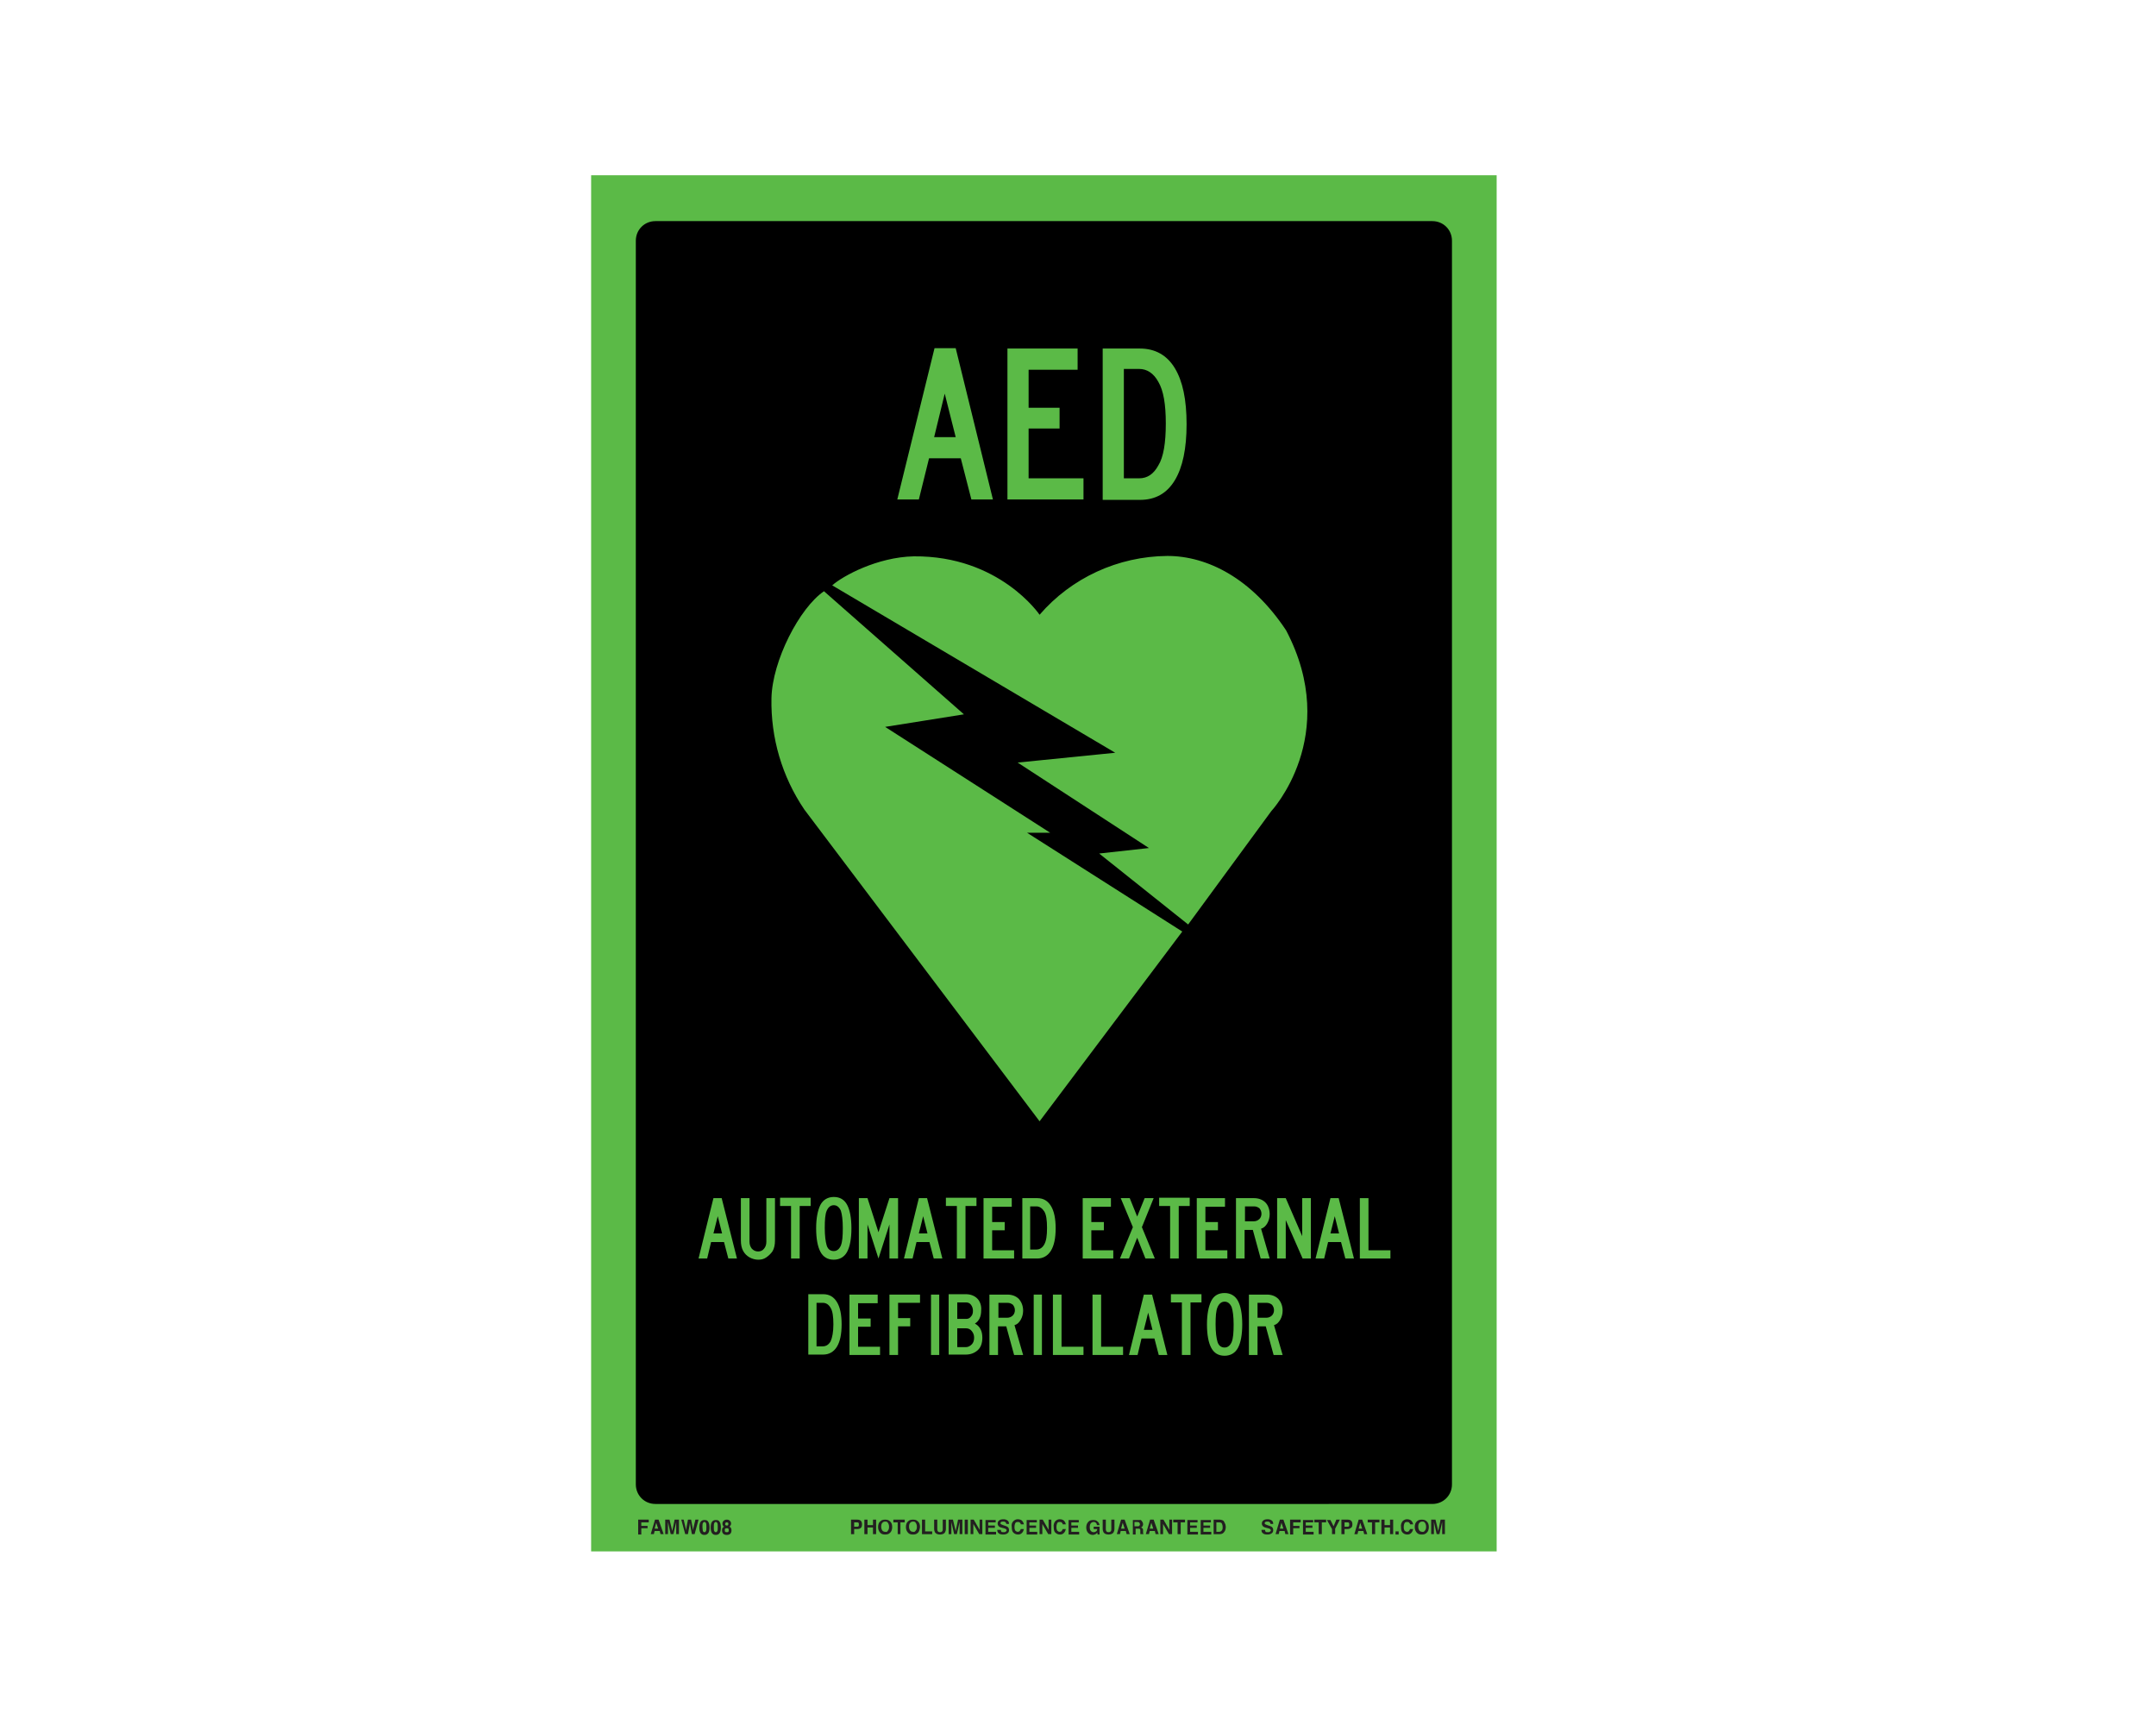 <?xml version="1.0" encoding="utf-8"?>
<!-- Generator: Adobe Illustrator 26.0.1, SVG Export Plug-In . SVG Version: 6.00 Build 0)  -->
<svg version="1.1" id="Layer_1" xmlns="http://www.w3.org/2000/svg" xmlns:xlink="http://www.w3.org/1999/xlink" x="0px" y="0px"
	 viewBox="0 0 550 437" style="enable-background:new 0 0 550 437;" xml:space="preserve">
<style type="text/css">
	.st0{fill:#5BBA47;}
	.st1{enable-background:new    ;}
	.st2{fill:#231F20;}
</style>
<rect x="150.8" y="44.7" class="st0" width="231" height="351"/>
<path d="M167.2,56.4h198.2c2.8,0,5,2.2,5,5v317.2c0,2.8-2.2,5-5,5H167.2c-2.8,0-5-2.2-5-5V61.4C162.2,58.6,164.4,56.4,167.2,56.4z"
	/>
<g class="st1">
	<path class="st2" d="M219.6,389.7c-0.2,0.2-0.5,0.3-0.9,0.3h-0.8v1.3h-0.8v-3.7h1.6c0.4,0,0.7,0.1,0.9,0.3c0.2,0.2,0.3,0.5,0.3,0.9
		C219.9,389.2,219.8,389.6,219.6,389.7z M219,388.4c-0.1-0.1-0.2-0.1-0.4-0.1h-0.7v1.1h0.7c0.2,0,0.3,0,0.4-0.1
		c0.1-0.1,0.1-0.2,0.1-0.4S219.1,388.5,219,388.4z"/>
	<path class="st2" d="M220.5,391.3v-3.7h0.8v1.4h1.4v-1.4h0.8v3.7h-0.8v-1.7h-1.4v1.7H220.5z"/>
	<path class="st2" d="M227,391c-0.3,0.3-0.7,0.4-1.2,0.4s-0.9-0.1-1.2-0.4c-0.4-0.4-0.6-0.9-0.6-1.5c0-0.7,0.2-1.2,0.6-1.5
		c0.3-0.3,0.7-0.4,1.2-0.4s0.9,0.1,1.2,0.4c0.4,0.3,0.6,0.8,0.6,1.5C227.6,390.1,227.4,390.7,227,391z M226.5,390.4
		c0.2-0.2,0.3-0.5,0.3-1c0-0.4-0.1-0.7-0.3-1s-0.4-0.3-0.7-0.3c-0.3,0-0.5,0.1-0.7,0.3s-0.3,0.5-0.3,1c0,0.4,0.1,0.7,0.3,1
		c0.2,0.2,0.4,0.3,0.7,0.3C226.1,390.8,226.4,390.7,226.5,390.4z"/>
	<path class="st2" d="M230.8,387.6v0.7h-1.1v3H229v-3h-1.1v-0.7H230.8z"/>
	<path class="st2" d="M234.1,391c-0.3,0.3-0.7,0.4-1.2,0.4s-0.9-0.1-1.2-0.4c-0.4-0.4-0.6-0.9-0.6-1.5c0-0.7,0.2-1.2,0.6-1.5
		c0.3-0.3,0.7-0.4,1.2-0.4s0.9,0.1,1.2,0.4c0.4,0.3,0.6,0.8,0.6,1.5C234.6,390.1,234.5,390.7,234.1,391z M233.6,390.4
		c0.2-0.2,0.3-0.5,0.3-1c0-0.4-0.1-0.7-0.3-1s-0.4-0.3-0.7-0.3c-0.3,0-0.5,0.1-0.7,0.3s-0.3,0.5-0.3,1c0,0.4,0.1,0.7,0.3,1
		c0.2,0.2,0.4,0.3,0.7,0.3C233.2,390.8,233.4,390.7,233.6,390.4z"/>
	<path class="st2" d="M235.2,387.6h0.8v3h1.8v0.7h-2.6V387.6z"/>
	<path class="st2" d="M238.3,387.6h0.8v2.3c0,0.3,0,0.4,0.1,0.6c0.1,0.2,0.3,0.3,0.6,0.3c0.3,0,0.5-0.1,0.6-0.3
		c0.1-0.1,0.1-0.3,0.1-0.6v-2.3h0.8v2.3c0,0.4-0.1,0.7-0.2,0.9c-0.2,0.4-0.7,0.6-1.3,0.6c-0.6,0-1.1-0.2-1.3-0.6
		c-0.1-0.2-0.2-0.5-0.2-0.9V387.6z"/>
	<path class="st2" d="M244.4,387.6h1.1v3.7h-0.7v-2.5c0-0.1,0-0.2,0-0.3c0-0.1,0-0.2,0-0.3l-0.7,3.1h-0.7l-0.7-3.1
		c0,0.1,0,0.2,0,0.3s0,0.2,0,0.3v2.5H242v-3.7h1.1l0.7,2.9L244.4,387.6z"/>
	<path class="st2" d="M246.9,391.3h-0.8v-3.7h0.8V391.3z"/>
	<path class="st2" d="M247.6,387.6h0.8l1.5,2.6v-2.6h0.7v3.7h-0.8l-1.5-2.6v2.6h-0.7V387.6z"/>
	<path class="st2" d="M254,388.3h-1.9v0.8h1.7v0.6h-1.7v1h2v0.7h-2.7v-3.7h2.6V388.3z"/>
	<path class="st2" d="M255.3,390.2c0,0.2,0.1,0.3,0.1,0.4c0.1,0.2,0.3,0.2,0.7,0.2c0.2,0,0.3,0,0.4-0.1c0.2-0.1,0.3-0.2,0.3-0.4
		c0-0.1-0.1-0.2-0.2-0.3c-0.1-0.1-0.3-0.1-0.5-0.2l-0.4-0.1c-0.4-0.1-0.7-0.2-0.8-0.3c-0.2-0.2-0.4-0.4-0.4-0.8
		c0-0.3,0.1-0.6,0.4-0.8c0.2-0.2,0.6-0.3,1.1-0.3c0.4,0,0.7,0.1,1,0.3c0.3,0.2,0.4,0.5,0.4,0.9h-0.7c0-0.2-0.1-0.4-0.3-0.5
		c-0.1-0.1-0.3-0.1-0.5-0.1c-0.2,0-0.4,0-0.5,0.1c-0.1,0.1-0.2,0.2-0.2,0.3c0,0.1,0.1,0.2,0.2,0.3c0.1,0,0.2,0.1,0.5,0.2l0.6,0.2
		c0.3,0.1,0.5,0.2,0.6,0.3c0.2,0.2,0.3,0.4,0.3,0.8c0,0.3-0.1,0.6-0.4,0.8c-0.3,0.2-0.6,0.3-1.1,0.3c-0.5,0-0.9-0.1-1.1-0.3
		c-0.3-0.2-0.4-0.5-0.4-0.9H255.3z"/>
	<path class="st2" d="M258.5,388c0.3-0.3,0.7-0.5,1.1-0.5c0.6,0,1.1,0.2,1.3,0.6c0.2,0.2,0.2,0.5,0.3,0.7h-0.8
		c0-0.2-0.1-0.3-0.2-0.4c-0.1-0.2-0.3-0.2-0.6-0.2c-0.3,0-0.5,0.1-0.6,0.3s-0.2,0.5-0.2,1s0.1,0.7,0.2,0.9c0.2,0.2,0.4,0.3,0.6,0.3
		c0.3,0,0.5-0.1,0.6-0.3c0.1-0.1,0.1-0.2,0.2-0.4h0.8c-0.1,0.4-0.2,0.7-0.5,1c-0.3,0.3-0.6,0.4-1,0.4c-0.5,0-0.9-0.2-1.2-0.5
		c-0.3-0.3-0.4-0.8-0.4-1.4C258,388.9,258.1,388.4,258.5,388z"/>
	<path class="st2" d="M264.5,388.3h-1.9v0.8h1.7v0.6h-1.7v1h2v0.7h-2.7v-3.7h2.6V388.3z"/>
	<path class="st2" d="M265.2,387.6h0.8l1.5,2.6v-2.6h0.7v3.7h-0.8l-1.5-2.6v2.6h-0.7V387.6z"/>
	<path class="st2" d="M269.2,388c0.3-0.3,0.7-0.5,1.1-0.5c0.6,0,1.1,0.2,1.3,0.6c0.2,0.2,0.2,0.5,0.3,0.7h-0.8
		c0-0.2-0.1-0.3-0.2-0.4c-0.1-0.2-0.3-0.2-0.6-0.2c-0.3,0-0.5,0.1-0.6,0.3s-0.2,0.5-0.2,1s0.1,0.7,0.2,0.9c0.2,0.2,0.4,0.3,0.6,0.3
		c0.3,0,0.5-0.1,0.6-0.3c0.1-0.1,0.1-0.2,0.2-0.4h0.8c-0.1,0.4-0.2,0.7-0.5,1c-0.3,0.3-0.6,0.4-1,0.4c-0.5,0-0.9-0.2-1.2-0.5
		c-0.3-0.3-0.4-0.8-0.4-1.4C268.7,388.9,268.9,388.4,269.2,388z"/>
	<path class="st2" d="M275.2,388.3h-1.9v0.8h1.7v0.6h-1.7v1h2v0.7h-2.7v-3.7h2.6V388.3z"/>
	<path class="st2" d="M279.8,388.8c-0.1-0.3-0.2-0.4-0.4-0.5c-0.1-0.1-0.3-0.1-0.4-0.1c-0.3,0-0.5,0.1-0.7,0.3s-0.3,0.6-0.3,1
		c0,0.5,0.1,0.8,0.3,1c0.2,0.2,0.4,0.3,0.7,0.3c0.3,0,0.5-0.1,0.6-0.2c0.2-0.1,0.3-0.3,0.3-0.6H279v-0.6h1.5v2h-0.5l-0.1-0.5
		c-0.1,0.2-0.3,0.3-0.4,0.4c-0.2,0.1-0.5,0.2-0.7,0.2c-0.5,0-0.9-0.2-1.2-0.5c-0.3-0.3-0.5-0.8-0.5-1.4c0-0.6,0.2-1.1,0.5-1.4
		c0.3-0.4,0.8-0.5,1.3-0.5c0.5,0,0.8,0.1,1.1,0.4c0.3,0.2,0.4,0.5,0.5,0.9H279.8z"/>
	<path class="st2" d="M281.3,387.6h0.8v2.3c0,0.3,0,0.4,0.1,0.6c0.1,0.2,0.3,0.3,0.6,0.3c0.3,0,0.5-0.1,0.6-0.3
		c0.1-0.1,0.1-0.3,0.1-0.6v-2.3h0.8v2.3c0,0.4-0.1,0.7-0.2,0.9c-0.2,0.4-0.7,0.6-1.3,0.6c-0.6,0-1.1-0.2-1.3-0.6
		c-0.1-0.2-0.2-0.5-0.2-0.9V387.6z"/>
	<path class="st2" d="M286,387.6h0.9l1.3,3.7h-0.8l-0.2-0.8h-1.3l-0.2,0.8h-0.8L286,387.6z M286,389.9h0.9l-0.5-1.5L286,389.9z"/>
	<path class="st2" d="M291,387.7c0.1,0.1,0.2,0.1,0.3,0.3c0.1,0.1,0.1,0.2,0.2,0.3c0,0.1,0.1,0.2,0.1,0.4c0,0.2,0,0.3-0.1,0.5
		c-0.1,0.2-0.2,0.3-0.4,0.4c0.2,0.1,0.3,0.2,0.4,0.3c0.1,0.1,0.1,0.3,0.1,0.6v0.2c0,0.2,0,0.3,0,0.3c0,0.1,0.1,0.2,0.1,0.2v0.1h-0.8
		c0-0.1,0-0.1,0-0.2c0-0.1,0-0.2,0-0.3l0-0.3c0-0.2,0-0.4-0.1-0.5c-0.1-0.1-0.2-0.1-0.4-0.1h-0.7v1.5h-0.7v-3.7h1.8
		C290.7,387.6,290.9,387.7,291,387.7z M289.4,388.3v1h0.8c0.2,0,0.3,0,0.4-0.1c0.1-0.1,0.2-0.2,0.2-0.4c0-0.2-0.1-0.4-0.2-0.5
		c-0.1,0-0.2-0.1-0.4-0.1H289.4z"/>
	<path class="st2" d="M293.4,387.6h0.9l1.3,3.7h-0.8l-0.2-0.8h-1.3l-0.2,0.8h-0.8L293.4,387.6z M293.3,389.9h0.9l-0.5-1.5
		L293.3,389.9z"/>
	<path class="st2" d="M296,387.6h0.8l1.5,2.6v-2.6h0.7v3.7h-0.8l-1.5-2.6v2.6H296V387.6z"/>
	<path class="st2" d="M302.3,387.6v0.7h-1.1v3h-0.8v-3h-1.1v-0.7H302.3z"/>
	<path class="st2" d="M305.5,388.3h-1.9v0.8h1.7v0.6h-1.7v1h2v0.7h-2.7v-3.7h2.6V388.3z"/>
	<path class="st2" d="M308.8,388.3H307v0.8h1.7v0.6H307v1h2v0.7h-2.7v-3.7h2.6V388.3z"/>
	<path class="st2" d="M311.7,387.7c0.3,0.1,0.5,0.2,0.6,0.5c0.1,0.2,0.2,0.4,0.3,0.6c0,0.2,0.1,0.4,0.1,0.6c0,0.5-0.1,0.9-0.3,1.2
		c-0.3,0.5-0.7,0.7-1.2,0.7h-1.6v-3.7h1.6C311.4,387.6,311.6,387.7,311.7,387.7z M310.3,388.3v2.4h0.7c0.4,0,0.6-0.2,0.8-0.5
		c0.1-0.2,0.1-0.4,0.1-0.7c0-0.4-0.1-0.7-0.2-0.9c-0.1-0.2-0.3-0.3-0.7-0.3H310.3z"/>
</g>
<g class="st1">
	<path class="st2" d="M322.7,390.2c0,0.2,0.1,0.3,0.1,0.4c0.1,0.2,0.3,0.2,0.7,0.2c0.2,0,0.3,0,0.4-0.1c0.2-0.1,0.3-0.2,0.3-0.4
		c0-0.1-0.1-0.2-0.2-0.3c-0.1-0.1-0.3-0.1-0.5-0.2l-0.4-0.1c-0.4-0.1-0.7-0.2-0.8-0.3c-0.2-0.2-0.4-0.4-0.4-0.8
		c0-0.3,0.1-0.6,0.4-0.8c0.2-0.2,0.6-0.3,1.1-0.3c0.4,0,0.7,0.1,1,0.3c0.3,0.2,0.4,0.5,0.4,0.9h-0.7c0-0.2-0.1-0.4-0.3-0.5
		c-0.1-0.1-0.3-0.1-0.5-0.1c-0.2,0-0.4,0-0.5,0.1c-0.1,0.1-0.2,0.2-0.2,0.3c0,0.1,0.1,0.2,0.2,0.3c0.1,0,0.2,0.1,0.5,0.2l0.6,0.2
		c0.3,0.1,0.5,0.2,0.6,0.3c0.2,0.2,0.3,0.4,0.3,0.8c0,0.3-0.1,0.6-0.4,0.8c-0.3,0.2-0.6,0.3-1.1,0.3c-0.5,0-0.9-0.1-1.1-0.3
		c-0.3-0.2-0.4-0.5-0.4-0.9H322.7z"/>
	<path class="st2" d="M326.5,387.6h0.9l1.3,3.7h-0.8l-0.2-0.8h-1.3l-0.2,0.8h-0.8L326.5,387.6z M326.5,389.9h0.9l-0.5-1.5
		L326.5,389.9z"/>
	<path class="st2" d="M329.2,387.6h2.6v0.7h-1.9v0.9h1.6v0.6h-1.6v1.6h-0.8V387.6z"/>
	<path class="st2" d="M335,388.3h-1.9v0.8h1.7v0.6h-1.7v1h2v0.7h-2.7v-3.7h2.6V388.3z"/>
	<path class="st2" d="M338.3,387.6v0.7h-1.1v3h-0.8v-3h-1.1v-0.7H338.3z"/>
	<path class="st2" d="M340.9,387.6h0.9l-1.2,2.3v1.4h-0.8V390l-1.3-2.3h0.9l0.8,1.6L340.9,387.6z"/>
	<path class="st2" d="M344.6,389.7c-0.2,0.2-0.5,0.3-0.9,0.3H343v1.3h-0.8v-3.7h1.6c0.4,0,0.7,0.1,0.9,0.3c0.2,0.2,0.3,0.5,0.3,0.9
		C345,389.2,344.9,389.6,344.6,389.7z M344.1,388.4c-0.1-0.1-0.2-0.1-0.4-0.1H343v1.1h0.7c0.2,0,0.3,0,0.4-0.1
		c0.1-0.1,0.1-0.2,0.1-0.4S344.2,388.5,344.1,388.4z"/>
	<path class="st2" d="M346.6,387.6h0.9l1.3,3.7H348l-0.2-0.8h-1.3l-0.2,0.8h-0.8L346.6,387.6z M346.6,389.9h0.9l-0.5-1.5
		L346.6,389.9z"/>
	<path class="st2" d="M351.9,387.6v0.7h-1.1v3H350v-3h-1.1v-0.7H351.9z"/>
	<path class="st2" d="M352.4,391.3v-3.7h0.8v1.4h1.4v-1.4h0.8v3.7h-0.8v-1.7h-1.4v1.7H352.4z"/>
	<path class="st2" d="M356,390.6h0.8v0.8H356V390.6z"/>
	<path class="st2" d="M357.8,388c0.3-0.3,0.7-0.5,1.1-0.5c0.6,0,1.1,0.2,1.3,0.6c0.2,0.2,0.2,0.5,0.3,0.7h-0.8
		c0-0.2-0.1-0.3-0.2-0.4c-0.1-0.2-0.3-0.2-0.6-0.2c-0.3,0-0.5,0.1-0.6,0.3s-0.2,0.5-0.2,1s0.1,0.7,0.2,0.9c0.2,0.2,0.4,0.3,0.6,0.3
		c0.3,0,0.5-0.1,0.6-0.3c0.1-0.1,0.1-0.2,0.2-0.4h0.8c-0.1,0.4-0.2,0.7-0.5,1c-0.3,0.3-0.6,0.4-1,0.4c-0.5,0-0.9-0.2-1.2-0.5
		c-0.3-0.3-0.4-0.8-0.4-1.4C357.3,388.9,357.5,388.4,357.8,388z"/>
	<path class="st2" d="M363.9,391c-0.3,0.3-0.7,0.4-1.2,0.4s-0.9-0.1-1.2-0.4c-0.4-0.4-0.6-0.9-0.6-1.5c0-0.7,0.2-1.2,0.6-1.5
		c0.3-0.3,0.7-0.4,1.2-0.4s0.9,0.1,1.2,0.4c0.4,0.3,0.6,0.8,0.6,1.5C364.5,390.1,364.3,390.7,363.9,391z M363.5,390.4
		c0.2-0.2,0.3-0.5,0.3-1c0-0.4-0.1-0.7-0.3-1s-0.4-0.3-0.7-0.3c-0.3,0-0.5,0.1-0.7,0.3s-0.3,0.5-0.3,1c0,0.4,0.1,0.7,0.3,1
		c0.2,0.2,0.4,0.3,0.7,0.3C363,390.8,363.3,390.7,363.5,390.4z"/>
	<path class="st2" d="M367.5,387.6h1.1v3.7h-0.7v-2.5c0-0.1,0-0.2,0-0.3c0-0.1,0-0.2,0-0.3l-0.7,3.1h-0.7l-0.7-3.1
		c0,0.1,0,0.2,0,0.3s0,0.2,0,0.3v2.5h-0.7v-3.7h1.1l0.7,2.9L367.5,387.6z"/>
</g>
<g class="st1">
	<path class="st2" d="M162.9,387.6h2.6v0.7h-1.9v0.9h1.6v0.6h-1.6v1.6h-0.8V387.6z"/>
	<path class="st2" d="M167.1,387.6h0.9l1.3,3.7h-0.8l-0.2-0.8h-1.3l-0.2,0.8h-0.8L167.1,387.6z M167,389.9h0.9l-0.5-1.5L167,389.9z"
		/>
	<path class="st2" d="M172.1,387.6h1.1v3.7h-0.7v-2.5c0-0.1,0-0.2,0-0.3c0-0.1,0-0.2,0-0.3l-0.7,3.1h-0.7l-0.7-3.1
		c0,0.1,0,0.2,0,0.3c0,0.1,0,0.2,0,0.3v2.5h-0.7v-3.7h1.1l0.7,2.9L172.1,387.6z"/>
	<path class="st2" d="M174.4,387.6l0.5,2.1l0.1,0.6l0.1-0.6l0.4-2.1h0.8l0.4,2.1l0.1,0.6l0.1-0.6l0.5-2.1h0.8l-1,3.7h-0.7l-0.4-2.2
		l-0.1-0.7l-0.1,0.7l-0.4,2.2h-0.7l-1-3.7H174.4z"/>
	<path class="st2" d="M180.7,388.2c0.2,0.3,0.3,0.8,0.3,1.4s-0.1,1.1-0.3,1.4s-0.5,0.5-1,0.5s-0.8-0.2-1-0.5s-0.3-0.8-0.3-1.4
		s0.1-1.1,0.3-1.4s0.5-0.5,1-0.5S180.5,387.8,180.7,388.2z M179.3,390.5c0.1,0.2,0.2,0.3,0.4,0.3s0.3-0.1,0.4-0.3s0.1-0.5,0.1-1
		c0-0.4,0-0.8-0.1-1c-0.1-0.2-0.2-0.3-0.4-0.3s-0.3,0.1-0.4,0.3c-0.1,0.2-0.1,0.5-0.1,1C179.2,390,179.3,390.3,179.3,390.5z"/>
	<path class="st2" d="M183.6,388.2c0.2,0.3,0.3,0.8,0.3,1.4s-0.1,1.1-0.3,1.4s-0.5,0.5-1,0.5s-0.8-0.2-1-0.5s-0.3-0.8-0.3-1.4
		s0.1-1.1,0.3-1.4s0.5-0.5,1-0.5S183.4,387.8,183.6,388.2z M182.2,390.5c0.1,0.2,0.2,0.3,0.4,0.3s0.3-0.1,0.4-0.3s0.1-0.5,0.1-1
		c0-0.4,0-0.8-0.1-1c-0.1-0.2-0.2-0.3-0.4-0.3s-0.3,0.1-0.4,0.3c-0.1,0.2-0.1,0.5-0.1,1C182.1,390,182.1,390.3,182.2,390.5z"/>
	<path class="st2" d="M184.3,389.8c0.1-0.2,0.2-0.3,0.4-0.4c-0.2-0.1-0.3-0.2-0.3-0.4c-0.1-0.1-0.1-0.3-0.1-0.4
		c0-0.3,0.1-0.5,0.3-0.7c0.2-0.2,0.5-0.3,0.8-0.3c0.4,0,0.6,0.1,0.8,0.3c0.2,0.2,0.3,0.4,0.3,0.7c0,0.1,0,0.2-0.1,0.4
		c-0.1,0.1-0.2,0.3-0.3,0.4c0.2,0.1,0.3,0.2,0.4,0.4s0.1,0.4,0.1,0.6c0,0.3-0.1,0.6-0.3,0.8c-0.2,0.2-0.5,0.3-0.9,0.3
		s-0.7-0.1-0.9-0.3c-0.2-0.2-0.3-0.5-0.3-0.8C184.2,390.1,184.2,389.9,184.3,389.8z M185,390.7c0.1,0.1,0.2,0.1,0.4,0.1
		c0.2,0,0.3,0,0.4-0.1c0.1-0.1,0.1-0.2,0.1-0.4c0-0.2,0-0.3-0.1-0.4c-0.1-0.1-0.2-0.1-0.4-0.1c-0.2,0-0.3,0-0.4,0.1
		c-0.1,0.1-0.1,0.2-0.1,0.4C184.9,390.5,184.9,390.6,185,390.7z M185.1,389c0.1,0.1,0.2,0.1,0.3,0.1c0.1,0,0.3,0,0.3-0.1
		c0.1-0.1,0.1-0.2,0.1-0.3c0-0.1,0-0.3-0.1-0.3c-0.1-0.1-0.2-0.1-0.3-0.1c-0.1,0-0.3,0-0.3,0.1s-0.1,0.2-0.1,0.3
		C185,388.9,185,389,185.1,389z"/>
</g>
<g class="st1">
	<path class="st0" d="M188,321h-2.2l-1.1-4.2h-3.3l-1,4.2h-2.2l3.8-15.4h2.1L188,321z M184.2,314.6l-1.1-4.4l-1.1,4.4H184.2z"/>
	<path class="st0" d="M197.7,316.4c0,1.1-0.2,2-0.6,2.7c-0.4,0.6-0.9,1.1-1.6,1.6s-1.4,0.6-2.1,0.6c-0.7,0-1.5-0.2-2.2-0.6
		c-0.7-0.4-1.2-0.9-1.6-1.6c-0.4-0.7-0.6-1.6-0.6-2.7v-10.8h2.2v11.1c0,0.7,0.2,1.3,0.6,1.8c0.4,0.4,0.9,0.7,1.6,0.7
		c0.6,0,1.1-0.2,1.5-0.7s0.6-1,0.6-1.8v-11.1h2.2V316.4z"/>
	<path class="st0" d="M206.8,307.6h-2.8V321h-2.2v-13.4h-2.8v-2.1h7.8V307.6z"/>
	<path class="st0" d="M212.7,321.3c-1.6,0-2.7-0.7-3.4-2s-1.1-3.3-1.1-6c0-2.6,0.4-4.6,1.1-6c0.7-1.3,1.9-2,3.4-2
		c1.6,0,2.7,0.7,3.4,2c0.7,1.3,1.1,3.3,1.1,6c0,2.7-0.4,4.7-1.1,6C215.4,320.6,214.2,321.3,212.7,321.3z M212.7,319.1
		c0.8,0,1.4-0.5,1.8-1.4c0.4-1,0.5-2.4,0.5-4.5c0-2-0.2-3.5-0.5-4.4c-0.4-0.9-1-1.4-1.8-1.4c-0.8,0-1.4,0.5-1.8,1.4
		s-0.5,2.4-0.5,4.4c0,2,0.2,3.5,0.5,4.5C211.2,318.6,211.8,319.1,212.7,319.1z"/>
	<path class="st0" d="M229.1,321h-2.2v-8.7l-2.8,8.7l-2.8-8.7v8.7h-2.2v-15.4h2.2l2.8,8.7l2.8-8.7h2.2V321z"/>
	<path class="st0" d="M240.4,321h-2.2l-1.1-4.2h-3.3l-1,4.2h-2.2l3.8-15.4h2.1L240.4,321z M236.6,314.6l-1.1-4.4l-1.1,4.4H236.6z"/>
	<path class="st0" d="M249.1,307.6h-2.8V321h-2.2v-13.4h-2.8v-2.1h7.8V307.6z"/>
	<path class="st0" d="M258.7,321h-7.8v-15.4h7.2v2.2h-5v3.9h3.2v2.1h-3.2v5.1h5.6V321z"/>
	<path class="st0" d="M269.3,313.3c0,2.5-0.4,4.4-1.2,5.7c-0.8,1.3-2,2-3.5,2h-3.8v-15.4h3.8c1.6,0,2.7,0.7,3.5,2
		C268.9,308.9,269.3,310.8,269.3,313.3z M267.1,313.2c0-2-0.2-3.4-0.7-4.2s-1.2-1.3-2-1.3h-1.6v5.5v5.5h1.6c0.8,0,1.5-0.4,2-1.3
		S267.1,315.2,267.1,313.2z"/>
	<path class="st0" d="M284,321h-7.8v-15.4h7.2v2.2h-5v3.9h3.2v2.1h-3.2v5.1h5.6V321z"/>
	<path class="st0" d="M294.6,321h-2.4l-2.1-5.3L288,321h-2.3l3.3-8l-3.1-7.4h2.3l1.9,4.7l1.9-4.7h2.3l-3,7.4L294.6,321z"/>
	<path class="st0" d="M303.5,307.6h-2.8V321h-2.2v-13.4h-2.8v-2.1h7.8V307.6z"/>
	<path class="st0" d="M313.1,321h-7.8v-15.4h7.2v2.2h-5v3.9h3.2v2.1h-3.2v5.1h5.6V321z"/>
	<path class="st0" d="M323.9,321h-2.3l-2-7.3h-2.1v7.3h-2.2v-15.4h4.6c1.2,0,2.2,0.4,2.9,1.1s1.1,1.8,1.1,3c0,0.8-0.2,1.6-0.6,2.3
		c-0.4,0.7-0.9,1.2-1.6,1.4L323.9,321z M321.8,309.6c0-0.6-0.2-1-0.5-1.4c-0.4-0.3-0.8-0.5-1.4-0.5h-2.3v3.8h2.3
		c0.5,0,1-0.2,1.4-0.6C321.6,310.6,321.8,310.1,321.8,309.6z"/>
	<path class="st0" d="M334.4,321h-2.1l-4.3-9.8v9.8h-2.2v-15.4h2.2l4.2,9.7v-9.7h2.2V321z"/>
	<path class="st0" d="M345.4,321h-2.2l-1.1-4.2h-3.3l-1,4.2h-2.2l3.8-15.4h2.1L345.4,321z M341.6,314.6l-1.1-4.4l-1.1,4.4H341.6z"/>
	<path class="st0" d="M354.7,321h-7.8v-15.4h2.2v13.3h5.6V321z"/>
</g>
<g class="st1">
	<path class="st0" d="M214.7,337.8c0,2.5-0.4,4.4-1.2,5.7s-2,2-3.5,2h-3.8v-15.4h3.8c1.6,0,2.7,0.7,3.5,2
		C214.3,333.4,214.7,335.3,214.7,337.8z M212.6,337.8c0-2-0.2-3.4-0.7-4.2c-0.5-0.9-1.2-1.3-2-1.3h-1.6v5.5v5.6h1.6
		c0.8,0,1.5-0.4,2-1.3C212.3,341.2,212.6,339.8,212.6,337.8z"/>
	<path class="st0" d="M224.5,345.6h-7.8v-15.4h7.2v2.2h-5v3.9h3.2v2.1h-3.2v5.1h5.6V345.6z"/>
	<path class="st0" d="M234.7,332.3h-5.6v3.9h3.1v2.1h-3.1v7.3h-2.2v-15.4h7.8V332.3z"/>
	<path class="st0" d="M239.6,345.6h-2.1v-15.4h2.1V345.6z"/>
	<path class="st0" d="M250.6,341.2c0,1.4-0.4,2.5-1.2,3.2c-0.8,0.7-1.8,1.1-3,1.1H242v-15.4h4.4c1.2,0,2.2,0.4,2.9,1.1s1.1,1.8,1,3
		c0,1.6-0.5,2.7-1.6,3.4C250,338.3,250.6,339.5,250.6,341.2z M248.5,341.2c0-0.7-0.2-1.2-0.6-1.7s-0.9-0.7-1.5-0.7h-2.2v4.8h2.2
		c0.6,0,1.1-0.3,1.5-0.7C248.3,342.5,248.5,341.9,248.5,341.2z M248.2,334.3c0-0.6-0.2-1.1-0.5-1.5s-0.7-0.6-1.2-0.6h-2.3v4.2h2.3
		c0.5,0,0.9-0.2,1.2-0.6C248.1,335.4,248.2,334.9,248.2,334.3z"/>
	<path class="st0" d="M261,345.6h-2.3l-2-7.3h-2.1v7.3h-2.2v-15.4h4.6c1.2,0,2.2,0.4,2.9,1.1c0.7,0.8,1.1,1.8,1.1,3
		c0,0.8-0.2,1.6-0.6,2.3s-0.9,1.2-1.6,1.4L261,345.6z M258.9,334.2c0-0.6-0.2-1-0.5-1.4c-0.4-0.3-0.8-0.5-1.4-0.5h-2.3v3.8h2.3
		c0.5,0,1-0.2,1.4-0.6C258.7,335.2,258.9,334.7,258.9,334.2z"/>
	<path class="st0" d="M265.8,345.6h-2.1v-15.4h2.1V345.6z"/>
	<path class="st0" d="M276.4,345.6h-7.8v-15.4h2.2v13.3h5.6V345.6z"/>
	<path class="st0" d="M286.5,345.6h-7.8v-15.4h2.2v13.3h5.6V345.6z"/>
	<path class="st0" d="M297.8,345.6h-2.2l-1.1-4.2h-3.3l-1,4.2h-2.2l3.8-15.4h2.1L297.8,345.6z M294,339.2l-1.1-4.4l-1.1,4.4H294z"/>
	<path class="st0" d="M306.5,332.2h-2.8v13.4h-2.2v-13.4h-2.8v-2.1h7.8V332.2z"/>
	<path class="st0" d="M312.4,345.8c-1.6,0-2.7-0.7-3.4-2s-1.1-3.3-1.1-6c0-2.6,0.4-4.6,1.1-6s1.9-2,3.4-2s2.7,0.7,3.4,2
		s1.1,3.3,1.1,6c0,2.7-0.4,4.7-1.1,6S313.9,345.8,312.4,345.8z M312.4,343.7c0.8,0,1.4-0.5,1.8-1.4c0.4-1,0.5-2.4,0.5-4.5
		c0-2-0.2-3.5-0.5-4.4c-0.4-0.9-1-1.4-1.8-1.4s-1.4,0.5-1.8,1.4c-0.4,0.9-0.5,2.4-0.5,4.4c0,2,0.2,3.5,0.5,4.5
		C310.9,343.2,311.5,343.7,312.4,343.7z"/>
	<path class="st0" d="M327.2,345.6h-2.3l-2-7.3h-2.1v7.3h-2.2v-15.4h4.6c1.2,0,2.2,0.4,2.9,1.1c0.7,0.8,1.1,1.8,1.1,3
		c0,0.8-0.2,1.6-0.6,2.3s-0.9,1.2-1.6,1.4L327.2,345.6z M325,334.2c0-0.6-0.2-1-0.5-1.4c-0.4-0.3-0.8-0.5-1.4-0.5h-2.3v3.8h2.3
		c0.5,0,1-0.2,1.4-0.6C324.8,335.2,325,334.7,325,334.2z"/>
</g>
<path class="st0" d="M265.2,156.8c0,0-10.2-15.1-32.1-14.9c-9.3,0.2-18.1,5-20.8,7.4l72.2,42.7l-24.9,2.5l33.5,21.8l-12.7,1.4
	l22.7,18.1l21.2-28.9c0,0,17.9-19.2,3.8-46.1c-8.8-13.3-20.1-19-30.3-19C285.2,141.9,273.3,147.4,265.2,156.8"/>
<path class="st0" d="M210.2,150.8l35.7,31.4l-20.1,3.2l42.1,27H262l39.6,25.2l-36.4,48.4l-60-79.5c-5.7-8.4-8.6-18.3-8.4-28.4
	C197,168.5,204,155,210.2,150.8"/>
<g class="st1">
	<path class="st0" d="M253.3,127.4h-5.5l-2.7-10.5h-8.1l-2.6,10.5h-5.5l9.5-38.6h5.4L253.3,127.4z M243.8,111.5l-2.8-11.1l-2.7,11.1
		H243.8z"/>
	<path class="st0" d="M276.4,127.4H257V88.9h17.9v5.4h-12.5v9.7h7.9v5.3h-7.9V122h14V127.4z"/>
	<path class="st0" d="M302.7,108.2c0,6.2-1,11-3,14.3c-2,3.3-4.9,5-8.9,5h-9.5V88.9h9.5c3.9,0,6.9,1.7,8.9,5
		C301.7,97.2,302.7,101.9,302.7,108.2z M297.4,108c0-4.9-0.6-8.4-1.9-10.6c-1.2-2.2-2.9-3.3-4.9-3.3h-3.9v13.9V122h3.9
		c2.1,0,3.7-1.1,4.9-3.3C296.8,116.6,297.4,113,297.4,108z"/>
</g>
</svg>
